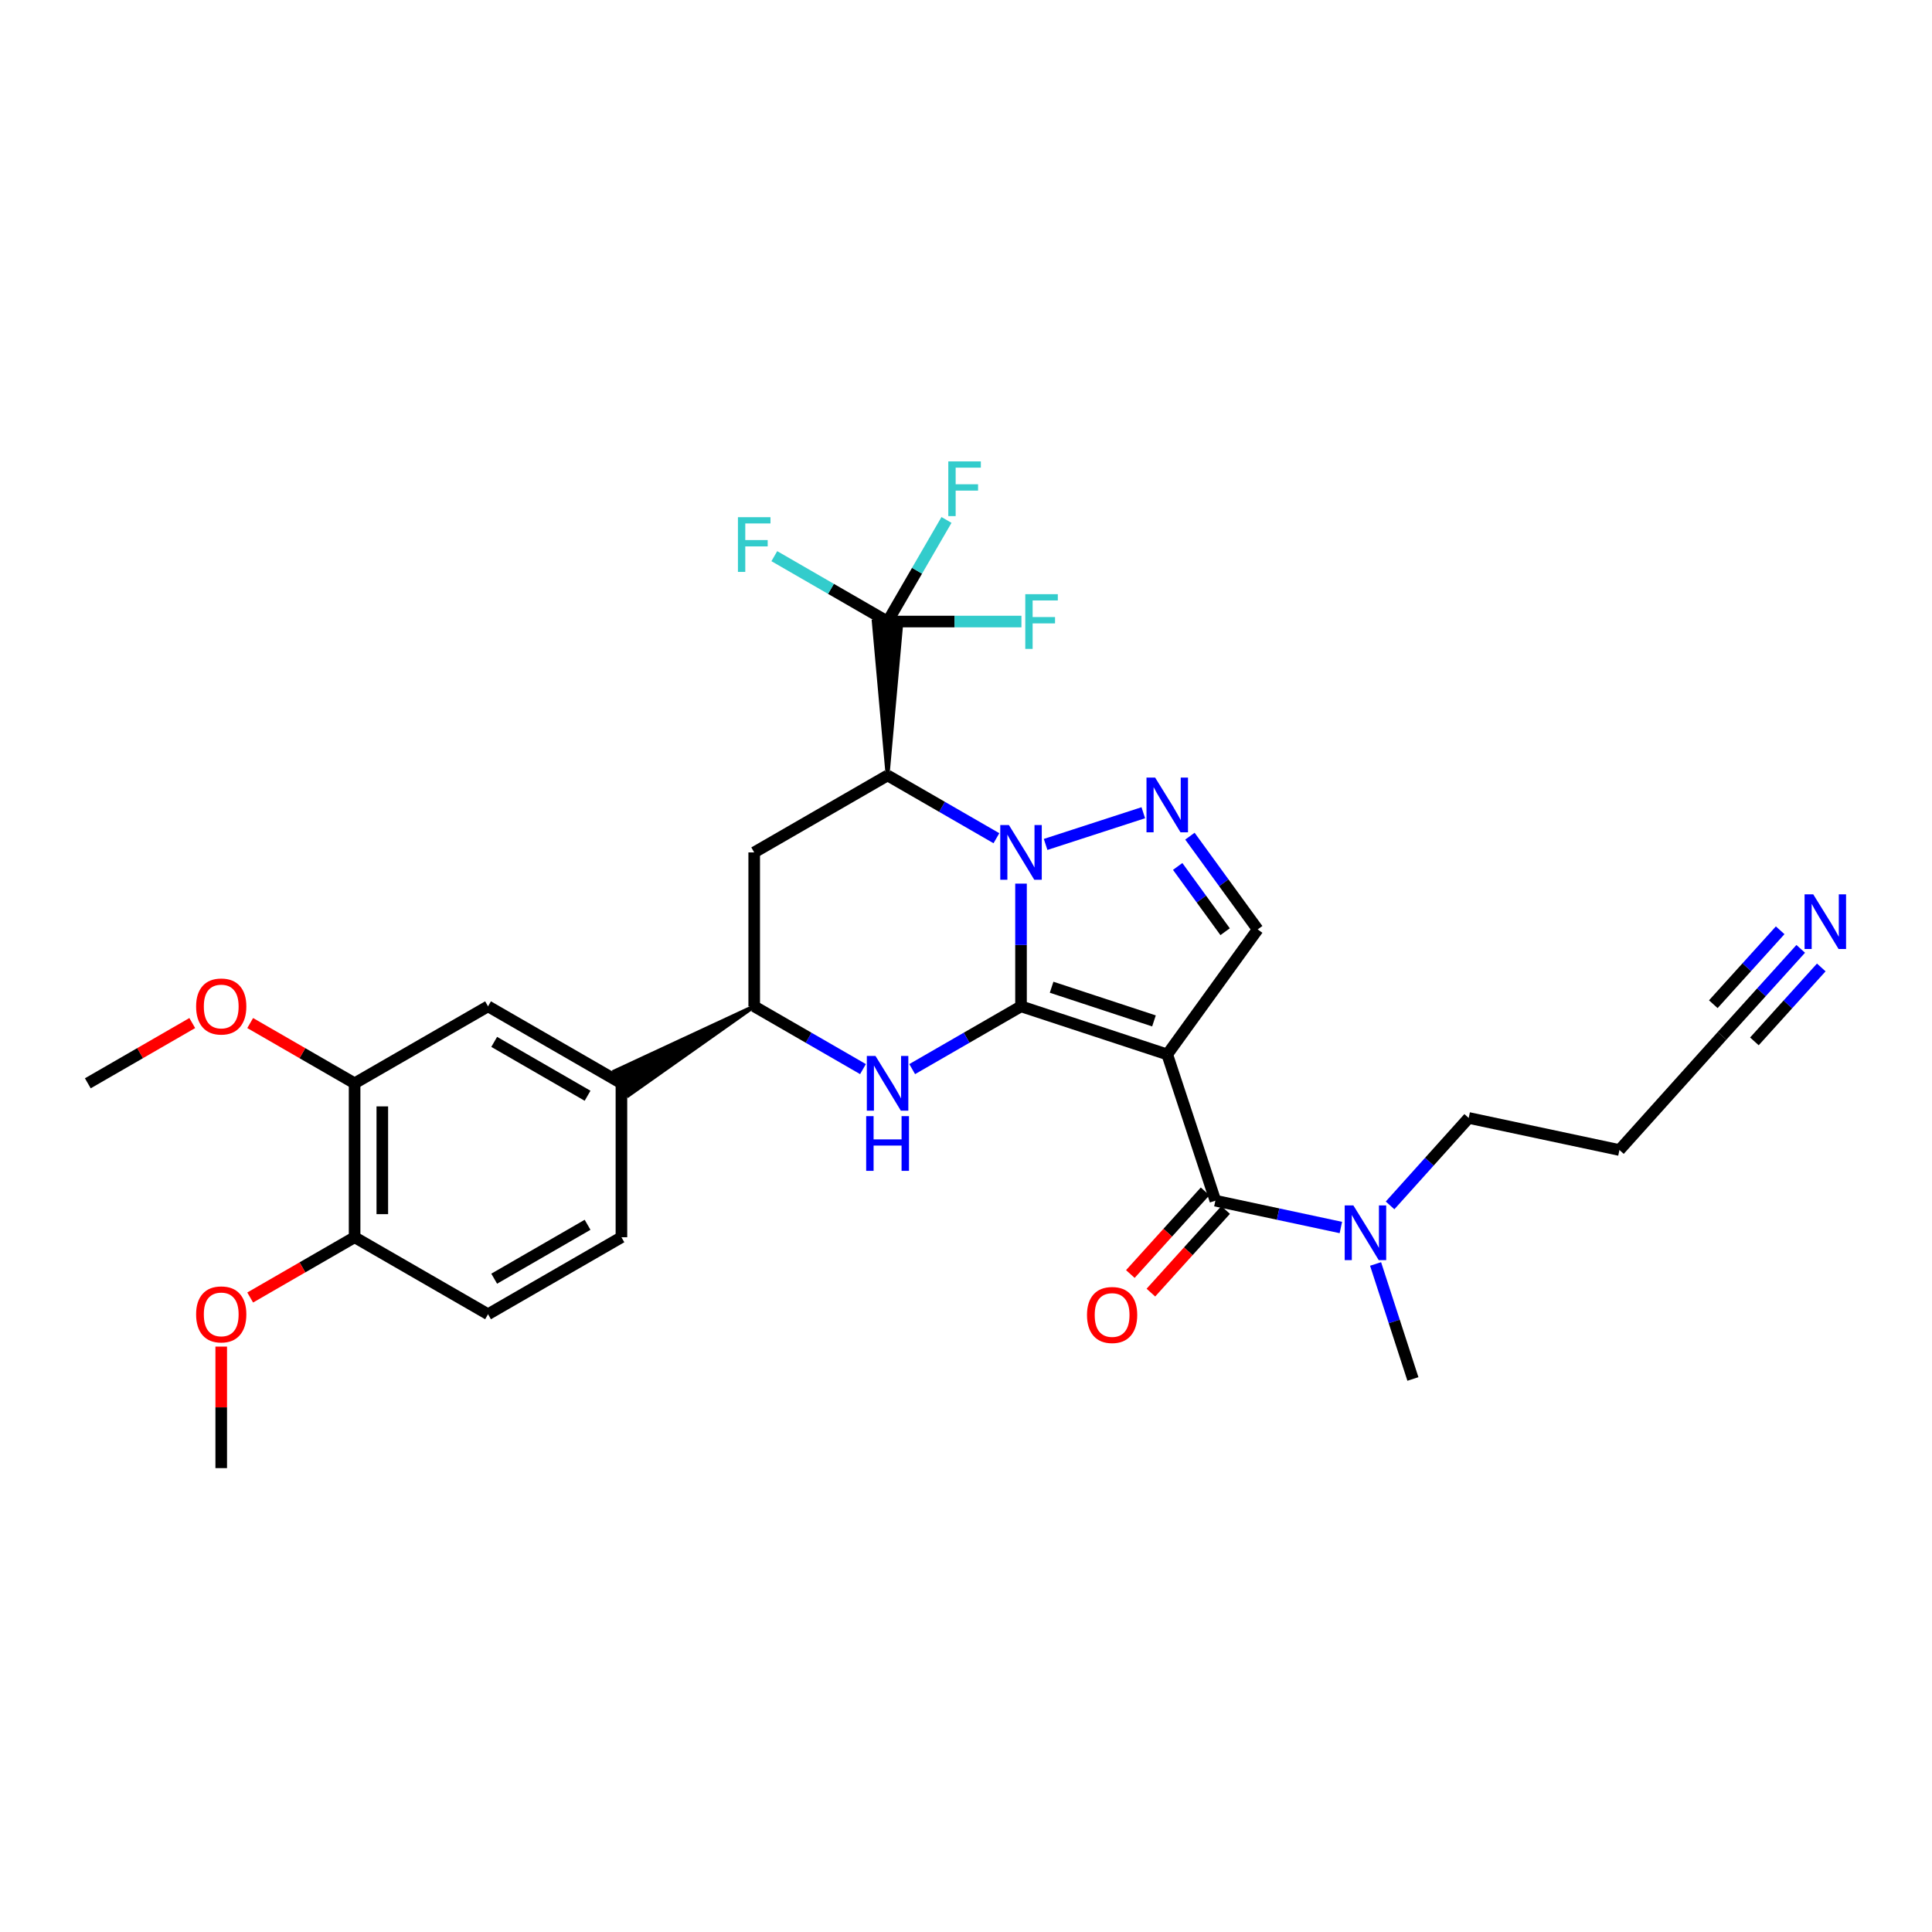 <?xml version='1.0' encoding='iso-8859-1'?>
<svg version='1.1' baseProfile='full'
              xmlns='http://www.w3.org/2000/svg'
                      xmlns:rdkit='http://www.rdkit.org/xml'
                      xmlns:xlink='http://www.w3.org/1999/xlink'
                  xml:space='preserve'
width='1000px' height='1000px' viewBox='0 0 1000 1000'>
<!-- END OF HEADER -->
<rect style='opacity:1.0;fill:#FFFFFF;stroke:none' width='1000' height='1000' x='0' y='0'> </rect>
<path class='bond-0' d='M 528.477,520.88 L 528.477,489.12' style='fill:none;fill-rule:evenodd;stroke:#000000;stroke-width:6px;stroke-linecap:butt;stroke-linejoin:miter;stroke-opacity:1' />
<path class='bond-0' d='M 528.477,489.12 L 528.477,457.361' style='fill:none;fill-rule:evenodd;stroke:#0000FF;stroke-width:6px;stroke-linecap:butt;stroke-linejoin:miter;stroke-opacity:1' />
<path class='bond-1' d='M 528.477,520.88 L 604.165,545.777' style='fill:none;fill-rule:evenodd;stroke:#000000;stroke-width:6px;stroke-linecap:butt;stroke-linejoin:miter;stroke-opacity:1' />
<path class='bond-1' d='M 544.311,510.992 L 597.293,528.42' style='fill:none;fill-rule:evenodd;stroke:#000000;stroke-width:6px;stroke-linecap:butt;stroke-linejoin:miter;stroke-opacity:1' />
<path class='bond-3' d='M 528.477,520.88 L 500.31,537.126' style='fill:none;fill-rule:evenodd;stroke:#000000;stroke-width:6px;stroke-linecap:butt;stroke-linejoin:miter;stroke-opacity:1' />
<path class='bond-3' d='M 500.31,537.126 L 472.143,553.371' style='fill:none;fill-rule:evenodd;stroke:#0000FF;stroke-width:6px;stroke-linecap:butt;stroke-linejoin:miter;stroke-opacity:1' />
<path class='bond-2' d='M 515.744,433.863 L 487.577,417.614' style='fill:none;fill-rule:evenodd;stroke:#0000FF;stroke-width:6px;stroke-linecap:butt;stroke-linejoin:miter;stroke-opacity:1' />
<path class='bond-2' d='M 487.577,417.614 L 459.41,401.365' style='fill:none;fill-rule:evenodd;stroke:#000000;stroke-width:6px;stroke-linecap:butt;stroke-linejoin:miter;stroke-opacity:1' />
<path class='bond-4' d='M 541.206,437.078 L 591.77,420.669' style='fill:none;fill-rule:evenodd;stroke:#0000FF;stroke-width:6px;stroke-linecap:butt;stroke-linejoin:miter;stroke-opacity:1' />
<path class='bond-5' d='M 604.165,545.777 L 629.078,621.465' style='fill:none;fill-rule:evenodd;stroke:#000000;stroke-width:6px;stroke-linecap:butt;stroke-linejoin:miter;stroke-opacity:1' />
<path class='bond-7' d='M 604.165,545.777 L 650.979,481.06' style='fill:none;fill-rule:evenodd;stroke:#000000;stroke-width:6px;stroke-linecap:butt;stroke-linejoin:miter;stroke-opacity:1' />
<path class='bond-6' d='M 459.41,401.365 L 466.581,321.71 L 452.24,321.71 Z' style='fill:#000000;fill-rule:evenodd;fill-opacity:1;stroke:#000000;stroke-width:2px;stroke-linecap:butt;stroke-linejoin:miter;stroke-opacity:1;' />
<path class='bond-31' d='M 459.41,401.365 L 390.375,441.209' style='fill:none;fill-rule:evenodd;stroke:#000000;stroke-width:6px;stroke-linecap:butt;stroke-linejoin:miter;stroke-opacity:1' />
<path class='bond-9' d='M 446.678,553.368 L 418.526,537.124' style='fill:none;fill-rule:evenodd;stroke:#0000FF;stroke-width:6px;stroke-linecap:butt;stroke-linejoin:miter;stroke-opacity:1' />
<path class='bond-9' d='M 418.526,537.124 L 390.375,520.88' style='fill:none;fill-rule:evenodd;stroke:#000000;stroke-width:6px;stroke-linecap:butt;stroke-linejoin:miter;stroke-opacity:1' />
<path class='bond-30' d='M 615.903,432.797 L 633.441,456.929' style='fill:none;fill-rule:evenodd;stroke:#0000FF;stroke-width:6px;stroke-linecap:butt;stroke-linejoin:miter;stroke-opacity:1' />
<path class='bond-30' d='M 633.441,456.929 L 650.979,481.06' style='fill:none;fill-rule:evenodd;stroke:#000000;stroke-width:6px;stroke-linecap:butt;stroke-linejoin:miter;stroke-opacity:1' />
<path class='bond-30' d='M 609.564,448.468 L 621.84,465.36' style='fill:none;fill-rule:evenodd;stroke:#0000FF;stroke-width:6px;stroke-linecap:butt;stroke-linejoin:miter;stroke-opacity:1' />
<path class='bond-30' d='M 621.84,465.36 L 634.117,482.252' style='fill:none;fill-rule:evenodd;stroke:#000000;stroke-width:6px;stroke-linecap:butt;stroke-linejoin:miter;stroke-opacity:1' />
<path class='bond-14' d='M 629.078,621.465 L 661.555,628.41' style='fill:none;fill-rule:evenodd;stroke:#000000;stroke-width:6px;stroke-linecap:butt;stroke-linejoin:miter;stroke-opacity:1' />
<path class='bond-14' d='M 661.555,628.41 L 694.031,635.355' style='fill:none;fill-rule:evenodd;stroke:#0000FF;stroke-width:6px;stroke-linecap:butt;stroke-linejoin:miter;stroke-opacity:1' />
<path class='bond-16' d='M 623.76,616.655 L 604.412,638.045' style='fill:none;fill-rule:evenodd;stroke:#000000;stroke-width:6px;stroke-linecap:butt;stroke-linejoin:miter;stroke-opacity:1' />
<path class='bond-16' d='M 604.412,638.045 L 585.064,659.435' style='fill:none;fill-rule:evenodd;stroke:#FF0000;stroke-width:6px;stroke-linecap:butt;stroke-linejoin:miter;stroke-opacity:1' />
<path class='bond-16' d='M 634.396,626.275 L 615.047,647.665' style='fill:none;fill-rule:evenodd;stroke:#000000;stroke-width:6px;stroke-linecap:butt;stroke-linejoin:miter;stroke-opacity:1' />
<path class='bond-16' d='M 615.047,647.665 L 595.699,669.055' style='fill:none;fill-rule:evenodd;stroke:#FF0000;stroke-width:6px;stroke-linecap:butt;stroke-linejoin:miter;stroke-opacity:1' />
<path class='bond-19' d='M 459.41,321.71 L 474.655,295.417' style='fill:none;fill-rule:evenodd;stroke:#000000;stroke-width:6px;stroke-linecap:butt;stroke-linejoin:miter;stroke-opacity:1' />
<path class='bond-19' d='M 474.655,295.417 L 489.9,269.124' style='fill:none;fill-rule:evenodd;stroke:#33CCCC;stroke-width:6px;stroke-linecap:butt;stroke-linejoin:miter;stroke-opacity:1' />
<path class='bond-20' d='M 459.41,321.71 L 494.051,321.71' style='fill:none;fill-rule:evenodd;stroke:#000000;stroke-width:6px;stroke-linecap:butt;stroke-linejoin:miter;stroke-opacity:1' />
<path class='bond-20' d='M 494.051,321.71 L 528.693,321.71' style='fill:none;fill-rule:evenodd;stroke:#33CCCC;stroke-width:6px;stroke-linecap:butt;stroke-linejoin:miter;stroke-opacity:1' />
<path class='bond-21' d='M 459.41,321.71 L 430.099,304.79' style='fill:none;fill-rule:evenodd;stroke:#000000;stroke-width:6px;stroke-linecap:butt;stroke-linejoin:miter;stroke-opacity:1' />
<path class='bond-21' d='M 430.099,304.79 L 400.788,287.869' style='fill:none;fill-rule:evenodd;stroke:#33CCCC;stroke-width:6px;stroke-linecap:butt;stroke-linejoin:miter;stroke-opacity:1' />
<path class='bond-8' d='M 390.375,441.209 L 390.375,520.88' style='fill:none;fill-rule:evenodd;stroke:#000000;stroke-width:6px;stroke-linecap:butt;stroke-linejoin:miter;stroke-opacity:1' />
<path class='bond-10' d='M 390.375,520.88 L 318.055,554.512 L 325.247,566.919 Z' style='fill:#000000;fill-rule:evenodd;fill-opacity:1;stroke:#000000;stroke-width:2px;stroke-linecap:butt;stroke-linejoin:miter;stroke-opacity:1;' />
<path class='bond-12' d='M 321.651,560.716 L 252.608,520.88' style='fill:none;fill-rule:evenodd;stroke:#000000;stroke-width:6px;stroke-linecap:butt;stroke-linejoin:miter;stroke-opacity:1' />
<path class='bond-12' d='M 304.127,567.162 L 255.797,539.277' style='fill:none;fill-rule:evenodd;stroke:#000000;stroke-width:6px;stroke-linecap:butt;stroke-linejoin:miter;stroke-opacity:1' />
<path class='bond-18' d='M 321.651,560.716 L 321.651,640.395' style='fill:none;fill-rule:evenodd;stroke:#000000;stroke-width:6px;stroke-linecap:butt;stroke-linejoin:miter;stroke-opacity:1' />
<path class='bond-11' d='M 932.051,491.131 L 911.691,513.642' style='fill:none;fill-rule:evenodd;stroke:#0000FF;stroke-width:6px;stroke-linecap:butt;stroke-linejoin:miter;stroke-opacity:1' />
<path class='bond-11' d='M 911.691,513.642 L 891.332,536.153' style='fill:none;fill-rule:evenodd;stroke:#000000;stroke-width:6px;stroke-linecap:butt;stroke-linejoin:miter;stroke-opacity:1' />
<path class='bond-11' d='M 921.415,481.511 L 904.109,500.646' style='fill:none;fill-rule:evenodd;stroke:#0000FF;stroke-width:6px;stroke-linecap:butt;stroke-linejoin:miter;stroke-opacity:1' />
<path class='bond-11' d='M 904.109,500.646 L 886.803,519.78' style='fill:none;fill-rule:evenodd;stroke:#000000;stroke-width:6px;stroke-linecap:butt;stroke-linejoin:miter;stroke-opacity:1' />
<path class='bond-11' d='M 942.687,500.75 L 925.381,519.885' style='fill:none;fill-rule:evenodd;stroke:#0000FF;stroke-width:6px;stroke-linecap:butt;stroke-linejoin:miter;stroke-opacity:1' />
<path class='bond-11' d='M 925.381,519.885 L 908.075,539.019' style='fill:none;fill-rule:evenodd;stroke:#000000;stroke-width:6px;stroke-linecap:butt;stroke-linejoin:miter;stroke-opacity:1' />
<path class='bond-13' d='M 252.608,520.88 L 183.541,560.716' style='fill:none;fill-rule:evenodd;stroke:#000000;stroke-width:6px;stroke-linecap:butt;stroke-linejoin:miter;stroke-opacity:1' />
<path class='bond-24' d='M 183.541,560.716 L 156.519,545.123' style='fill:none;fill-rule:evenodd;stroke:#000000;stroke-width:6px;stroke-linecap:butt;stroke-linejoin:miter;stroke-opacity:1' />
<path class='bond-24' d='M 156.519,545.123 L 129.498,529.531' style='fill:none;fill-rule:evenodd;stroke:#FF0000;stroke-width:6px;stroke-linecap:butt;stroke-linejoin:miter;stroke-opacity:1' />
<path class='bond-32' d='M 183.541,560.716 L 183.541,640.395' style='fill:none;fill-rule:evenodd;stroke:#000000;stroke-width:6px;stroke-linecap:butt;stroke-linejoin:miter;stroke-opacity:1' />
<path class='bond-32' d='M 197.881,572.667 L 197.881,628.443' style='fill:none;fill-rule:evenodd;stroke:#000000;stroke-width:6px;stroke-linecap:butt;stroke-linejoin:miter;stroke-opacity:1' />
<path class='bond-26' d='M 719.495,623.91 L 739.844,601.28' style='fill:none;fill-rule:evenodd;stroke:#0000FF;stroke-width:6px;stroke-linecap:butt;stroke-linejoin:miter;stroke-opacity:1' />
<path class='bond-26' d='M 739.844,601.28 L 760.193,578.65' style='fill:none;fill-rule:evenodd;stroke:#000000;stroke-width:6px;stroke-linecap:butt;stroke-linejoin:miter;stroke-opacity:1' />
<path class='bond-27' d='M 711.999,654.225 L 721.659,683.991' style='fill:none;fill-rule:evenodd;stroke:#0000FF;stroke-width:6px;stroke-linecap:butt;stroke-linejoin:miter;stroke-opacity:1' />
<path class='bond-27' d='M 721.659,683.991 L 731.32,713.756' style='fill:none;fill-rule:evenodd;stroke:#000000;stroke-width:6px;stroke-linecap:butt;stroke-linejoin:miter;stroke-opacity:1' />
<path class='bond-15' d='M 891.332,536.153 L 838.215,595.245' style='fill:none;fill-rule:evenodd;stroke:#000000;stroke-width:6px;stroke-linecap:butt;stroke-linejoin:miter;stroke-opacity:1' />
<path class='bond-17' d='M 183.541,640.395 L 252.608,680.246' style='fill:none;fill-rule:evenodd;stroke:#000000;stroke-width:6px;stroke-linecap:butt;stroke-linejoin:miter;stroke-opacity:1' />
<path class='bond-25' d='M 183.541,640.395 L 156.52,655.993' style='fill:none;fill-rule:evenodd;stroke:#000000;stroke-width:6px;stroke-linecap:butt;stroke-linejoin:miter;stroke-opacity:1' />
<path class='bond-25' d='M 156.52,655.993 L 129.498,671.591' style='fill:none;fill-rule:evenodd;stroke:#FF0000;stroke-width:6px;stroke-linecap:butt;stroke-linejoin:miter;stroke-opacity:1' />
<path class='bond-22' d='M 321.651,640.395 L 252.608,680.246' style='fill:none;fill-rule:evenodd;stroke:#000000;stroke-width:6px;stroke-linecap:butt;stroke-linejoin:miter;stroke-opacity:1' />
<path class='bond-22' d='M 304.125,633.952 L 255.795,661.848' style='fill:none;fill-rule:evenodd;stroke:#000000;stroke-width:6px;stroke-linecap:butt;stroke-linejoin:miter;stroke-opacity:1' />
<path class='bond-23' d='M 838.215,595.245 L 760.193,578.65' style='fill:none;fill-rule:evenodd;stroke:#000000;stroke-width:6px;stroke-linecap:butt;stroke-linejoin:miter;stroke-opacity:1' />
<path class='bond-28' d='M 99.513,529.529 L 72.484,545.123' style='fill:none;fill-rule:evenodd;stroke:#FF0000;stroke-width:6px;stroke-linecap:butt;stroke-linejoin:miter;stroke-opacity:1' />
<path class='bond-28' d='M 72.484,545.123 L 45.455,560.716' style='fill:none;fill-rule:evenodd;stroke:#000000;stroke-width:6px;stroke-linecap:butt;stroke-linejoin:miter;stroke-opacity:1' />
<path class='bond-29' d='M 114.506,696.997 L 114.506,728.446' style='fill:none;fill-rule:evenodd;stroke:#FF0000;stroke-width:6px;stroke-linecap:butt;stroke-linejoin:miter;stroke-opacity:1' />
<path class='bond-29' d='M 114.506,728.446 L 114.506,759.894' style='fill:none;fill-rule:evenodd;stroke:#000000;stroke-width:6px;stroke-linecap:butt;stroke-linejoin:miter;stroke-opacity:1' />
<path  class='atom-1' d='M 522.217 427.049
L 531.497 442.049
Q 532.417 443.529, 533.897 446.209
Q 535.377 448.889, 535.457 449.049
L 535.457 427.049
L 539.217 427.049
L 539.217 455.369
L 535.337 455.369
L 525.377 438.969
Q 524.217 437.049, 522.977 434.849
Q 521.777 432.649, 521.417 431.969
L 521.417 455.369
L 517.737 455.369
L 517.737 427.049
L 522.217 427.049
' fill='#0000FF'/>
<path  class='atom-4' d='M 453.15 546.556
L 462.43 561.556
Q 463.35 563.036, 464.83 565.716
Q 466.31 568.396, 466.39 568.556
L 466.39 546.556
L 470.15 546.556
L 470.15 574.876
L 466.27 574.876
L 456.31 558.476
Q 455.15 556.556, 453.91 554.356
Q 452.71 552.156, 452.35 551.476
L 452.35 574.876
L 448.67 574.876
L 448.67 546.556
L 453.15 546.556
' fill='#0000FF'/>
<path  class='atom-4' d='M 448.33 577.708
L 452.17 577.708
L 452.17 589.748
L 466.65 589.748
L 466.65 577.708
L 470.49 577.708
L 470.49 606.028
L 466.65 606.028
L 466.65 592.948
L 452.17 592.948
L 452.17 606.028
L 448.33 606.028
L 448.33 577.708
' fill='#0000FF'/>
<path  class='atom-5' d='M 597.905 402.486
L 607.185 417.486
Q 608.105 418.966, 609.585 421.646
Q 611.065 424.326, 611.145 424.486
L 611.145 402.486
L 614.905 402.486
L 614.905 430.806
L 611.025 430.806
L 601.065 414.406
Q 599.905 412.486, 598.665 410.286
Q 597.465 408.086, 597.105 407.406
L 597.105 430.806
L 593.425 430.806
L 593.425 402.486
L 597.905 402.486
' fill='#0000FF'/>
<path  class='atom-12' d='M 938.523 462.893
L 947.803 477.893
Q 948.723 479.373, 950.203 482.053
Q 951.683 484.733, 951.763 484.893
L 951.763 462.893
L 955.523 462.893
L 955.523 491.213
L 951.643 491.213
L 941.683 474.813
Q 940.523 472.893, 939.283 470.693
Q 938.083 468.493, 937.723 467.813
L 937.723 491.213
L 934.043 491.213
L 934.043 462.893
L 938.523 462.893
' fill='#0000FF'/>
<path  class='atom-15' d='M 700.497 623.916
L 709.777 638.916
Q 710.697 640.396, 712.177 643.076
Q 713.657 645.756, 713.737 645.916
L 713.737 623.916
L 717.497 623.916
L 717.497 652.236
L 713.617 652.236
L 703.657 635.836
Q 702.497 633.916, 701.257 631.716
Q 700.057 629.516, 699.697 628.836
L 699.697 652.236
L 696.017 652.236
L 696.017 623.916
L 700.497 623.916
' fill='#0000FF'/>
<path  class='atom-17' d='M 562.626 680.637
Q 562.626 673.837, 565.986 670.037
Q 569.346 666.237, 575.626 666.237
Q 581.906 666.237, 585.266 670.037
Q 588.626 673.837, 588.626 680.637
Q 588.626 687.517, 585.226 691.437
Q 581.826 695.317, 575.626 695.317
Q 569.386 695.317, 565.986 691.437
Q 562.626 687.557, 562.626 680.637
M 575.626 692.117
Q 579.946 692.117, 582.266 689.237
Q 584.626 686.317, 584.626 680.637
Q 584.626 675.077, 582.266 672.277
Q 579.946 669.437, 575.626 669.437
Q 571.306 669.437, 568.946 672.237
Q 566.626 675.037, 566.626 680.637
Q 566.626 686.357, 568.946 689.237
Q 571.306 692.117, 575.626 692.117
' fill='#FF0000'/>
<path  class='atom-20' d='M 490.842 238.818
L 507.682 238.818
L 507.682 242.058
L 494.642 242.058
L 494.642 250.658
L 506.242 250.658
L 506.242 253.938
L 494.642 253.938
L 494.642 267.138
L 490.842 267.138
L 490.842 238.818
' fill='#33CCCC'/>
<path  class='atom-21' d='M 530.685 307.55
L 547.525 307.55
L 547.525 310.79
L 534.485 310.79
L 534.485 319.39
L 546.085 319.39
L 546.085 322.67
L 534.485 322.67
L 534.485 335.87
L 530.685 335.87
L 530.685 307.55
' fill='#33CCCC'/>
<path  class='atom-22' d='M 381.955 267.698
L 398.795 267.698
L 398.795 270.938
L 385.755 270.938
L 385.755 279.538
L 397.355 279.538
L 397.355 282.818
L 385.755 282.818
L 385.755 296.018
L 381.955 296.018
L 381.955 267.698
' fill='#33CCCC'/>
<path  class='atom-25' d='M 101.506 520.96
Q 101.506 514.16, 104.866 510.36
Q 108.226 506.56, 114.506 506.56
Q 120.786 506.56, 124.146 510.36
Q 127.506 514.16, 127.506 520.96
Q 127.506 527.84, 124.106 531.76
Q 120.706 535.64, 114.506 535.64
Q 108.266 535.64, 104.866 531.76
Q 101.506 527.88, 101.506 520.96
M 114.506 532.44
Q 118.826 532.44, 121.146 529.56
Q 123.506 526.64, 123.506 520.96
Q 123.506 515.4, 121.146 512.6
Q 118.826 509.76, 114.506 509.76
Q 110.186 509.76, 107.826 512.56
Q 105.506 515.36, 105.506 520.96
Q 105.506 526.68, 107.826 529.56
Q 110.186 532.44, 114.506 532.44
' fill='#FF0000'/>
<path  class='atom-26' d='M 101.506 680.326
Q 101.506 673.526, 104.866 669.726
Q 108.226 665.926, 114.506 665.926
Q 120.786 665.926, 124.146 669.726
Q 127.506 673.526, 127.506 680.326
Q 127.506 687.206, 124.106 691.126
Q 120.706 695.006, 114.506 695.006
Q 108.266 695.006, 104.866 691.126
Q 101.506 687.246, 101.506 680.326
M 114.506 691.806
Q 118.826 691.806, 121.146 688.926
Q 123.506 686.006, 123.506 680.326
Q 123.506 674.766, 121.146 671.966
Q 118.826 669.126, 114.506 669.126
Q 110.186 669.126, 107.826 671.926
Q 105.506 674.726, 105.506 680.326
Q 105.506 686.046, 107.826 688.926
Q 110.186 691.806, 114.506 691.806
' fill='#FF0000'/>
</svg>
